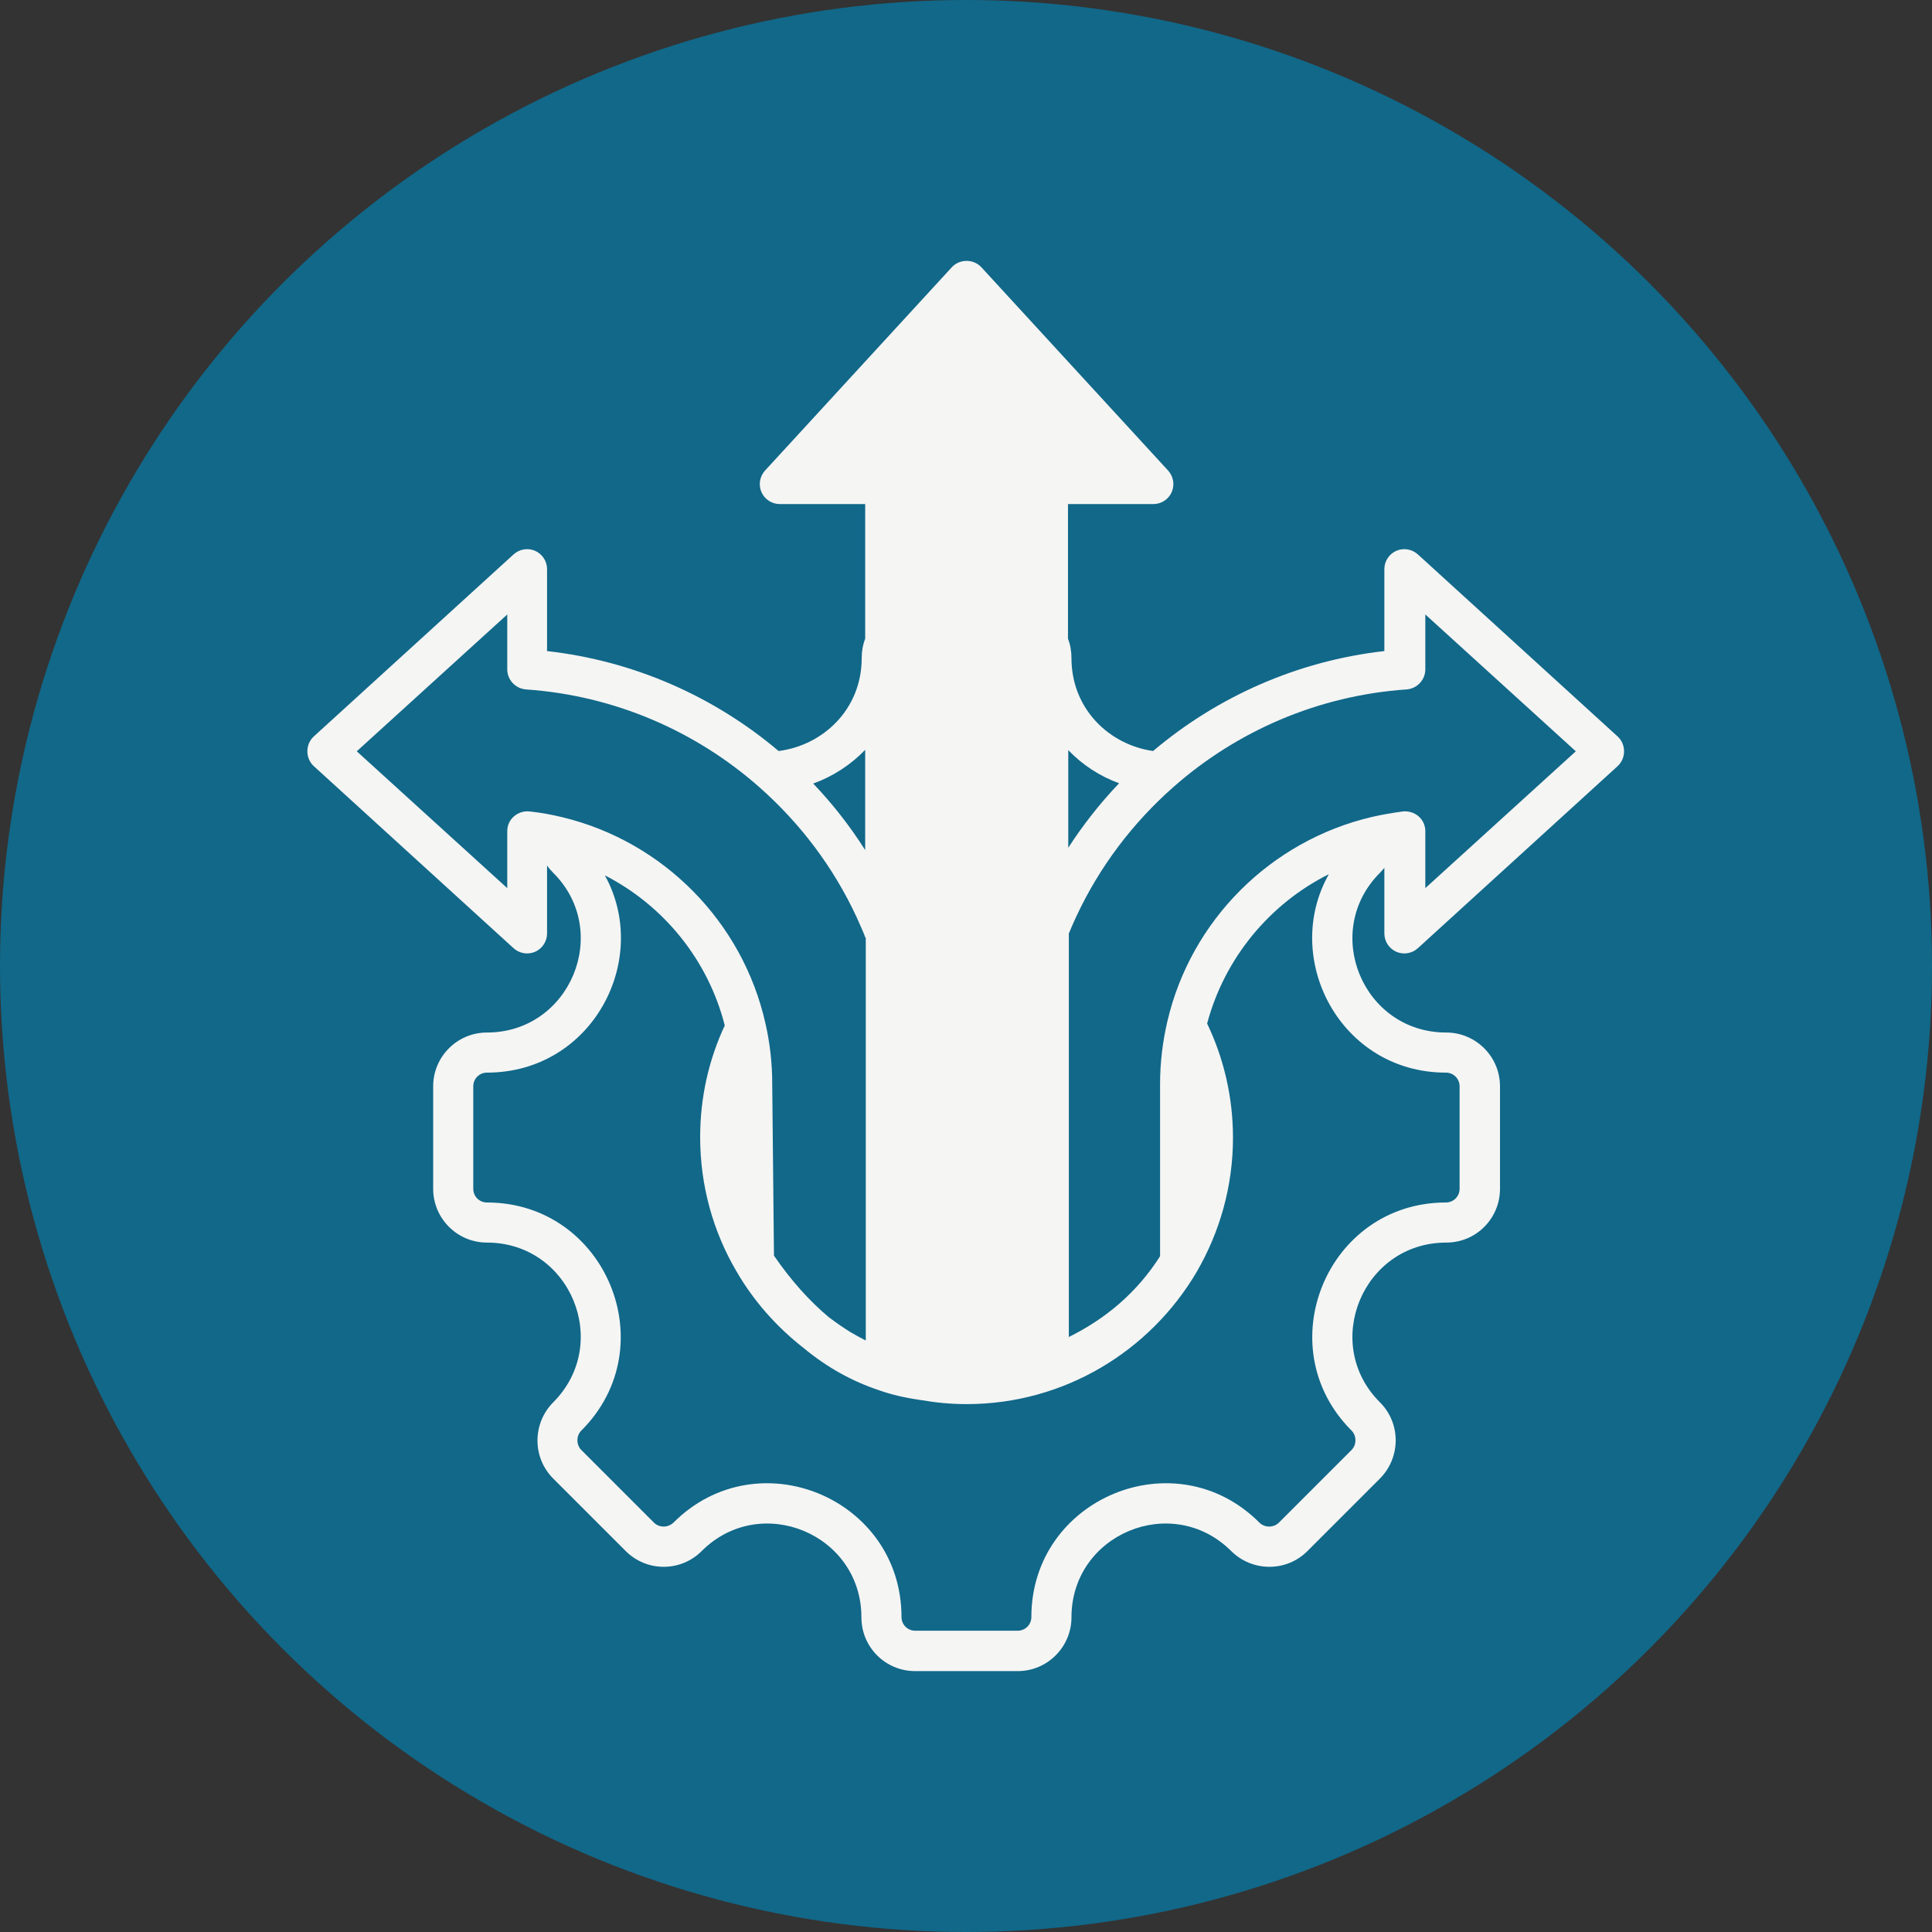 <svg xmlns="http://www.w3.org/2000/svg" id="Layer_2" viewBox="0 0 66.5 66.5"><rect x="0" y="0" width="66.5" height="66.5" fill="#333333" stroke="none"/><defs><style>      .cls-1 {        fill: #116889;      }      .cls-2 {        fill: #f5f5f4;        fill-rule: evenodd;      }    </style></defs><g id="Layer_1-2" data-name="Layer_1"><g><circle class="cls-1" cx="33.25" cy="33.25" r="33.25"></circle><path class="cls-2" d="M18.83,29.79v2.34c0,.27-.16.52-.41.63s-.54.06-.74-.12l-6.88-6.27c-.14-.13-.22-.31-.22-.51s.08-.38.22-.51l6.88-6.27c.2-.18.49-.23.74-.12.25.11.41.36.41.63v2.82c3.02.34,5.77,1.58,7.97,3.44,1.51-.19,2.86-1.42,2.86-3.2,0-.24.04-.46.12-.67v-4.63h-2.94c-.27,0-.52-.16-.63-.41-.11-.25-.06-.54.12-.74l6.43-7c.13-.14.31-.22.51-.22s.38.08.51.22l6.43,7c.18.2.23.49.12.74-.11.25-.36.41-.63.41h-2.94v4.63c.08.21.12.43.12.67,0,1.77,1.32,2.99,2.81,3.2,2.2-1.86,4.95-3.1,7.96-3.44v-2.82c0-.27.16-.52.41-.63.25-.11.54-.06.74.12l6.88,6.27c.14.13.22.31.22.51s-.08.38-.22.51l-6.88,6.27c-.2.18-.49.23-.74.12s-.41-.36-.41-.63v-2.26c-.05.06-.1.12-.15.17-2.03,2.03-.59,5.5,2.28,5.5,1.02,0,1.85.83,1.85,1.85v3.53c0,1.02-.82,1.85-1.85,1.85-2.87,0-4.31,3.48-2.28,5.5.72.72.72,1.89,0,2.62l-2.5,2.5c-.72.72-1.89.72-2.62,0-2.03-2.03-5.5-.59-5.5,2.28,0,1.02-.83,1.85-1.85,1.85h-3.53c-1.02,0-1.85-.82-1.85-1.85,0-2.87-3.47-4.31-5.5-2.28-.72.72-1.89.72-2.61,0l-2.5-2.5c-.72-.72-.72-1.89,0-2.62,2.03-2.03.59-5.5-2.28-5.5-1.02,0-1.85-.83-1.85-1.85v-3.53c0-1.02.83-1.85,1.85-1.85,2.87,0,4.31-3.48,2.28-5.5-.08-.08-.15-.16-.21-.25h0ZM27.99,26.97c.67.7,1.27,1.47,1.79,2.29v-3.45c-.5.52-1.12.92-1.79,1.16h0ZM29.79,32.28c-.09-.24-.2-.47-.3-.7-.8-1.73-1.95-3.25-3.37-4.5-2.17-1.91-4.96-3.14-8.02-3.35-.36-.03-.64-.33-.64-.69v-1.89l-5.18,4.71,5.18,4.71v-1.96c0-.2.08-.38.23-.51s.34-.19.54-.17c.38.04.76.11,1.13.2,3.48.84,6.21,3.61,6.99,7.11.15.66.23,1.35.23,2.06,0,0,.06,5.92.06,5.92.6.87,1.23,1.57,1.89,2.12.24.18.48.35.74.51.17.1.35.2.53.29v-13.86ZM24.95,35.31c-.57-2.26-2.1-4.14-4.13-5.18,1.6,2.9-.43,6.79-4.06,6.79-.26,0-.47.21-.47.47v3.53c0,.26.21.47.47.47,4.09,0,6.15,4.96,3.25,7.85-.18.18-.18.49,0,.67l2.5,2.5c.18.18.48.18.67,0,2.9-2.9,7.85-.84,7.85,3.25,0,.26.21.47.47.47h3.53c.26,0,.47-.21.47-.47,0-4.09,4.96-6.15,7.85-3.25.18.18.49.18.67,0l2.5-2.5c.18-.18.18-.49,0-.67-2.89-2.89-.84-7.85,3.25-7.85.26,0,.47-.21.47-.47v-3.53c0-.26-.21-.47-.47-.47-3.64,0-5.67-3.93-4.03-6.83-2.04,1.02-3.59,2.89-4.19,5.14.57,1.19.89,2.53.89,3.93,0,1.68-.46,3.26-1.25,4.62,0,0,0,0,0,0-1.6,2.72-4.55,4.55-7.92,4.55-.54,0-1.06-.05-1.57-.14-.02,0-.05,0-.07-.01-.49-.07-.96-.18-1.38-.33-.9-.3-1.77-.77-2.6-1.46-.92-.72-1.71-1.61-2.3-2.63-.8-1.36-1.25-2.94-1.25-4.62,0-1.37.3-2.68.85-3.85h0ZM38.52,26.96c-.66-.24-1.26-.63-1.75-1.14v3.36c.51-.79,1.1-1.54,1.75-2.22ZM36.77,46.03c1.3-.64,2.37-1.55,3.16-2.79v-5.93c0-.74.09-1.46.25-2.15.81-3.48,3.55-6.22,7.04-7.04.35-.08.7-.14,1.07-.19.19-.02.39.04.54.17s.23.32.23.51v1.96l5.18-4.71-5.18-4.71v1.89c0,.36-.28.66-.64.69-3.06.21-5.85,1.44-8.02,3.35-1.41,1.24-2.56,2.76-3.36,4.48-.09.19-.17.38-.25.57v13.9Z"></path></g></g></svg>